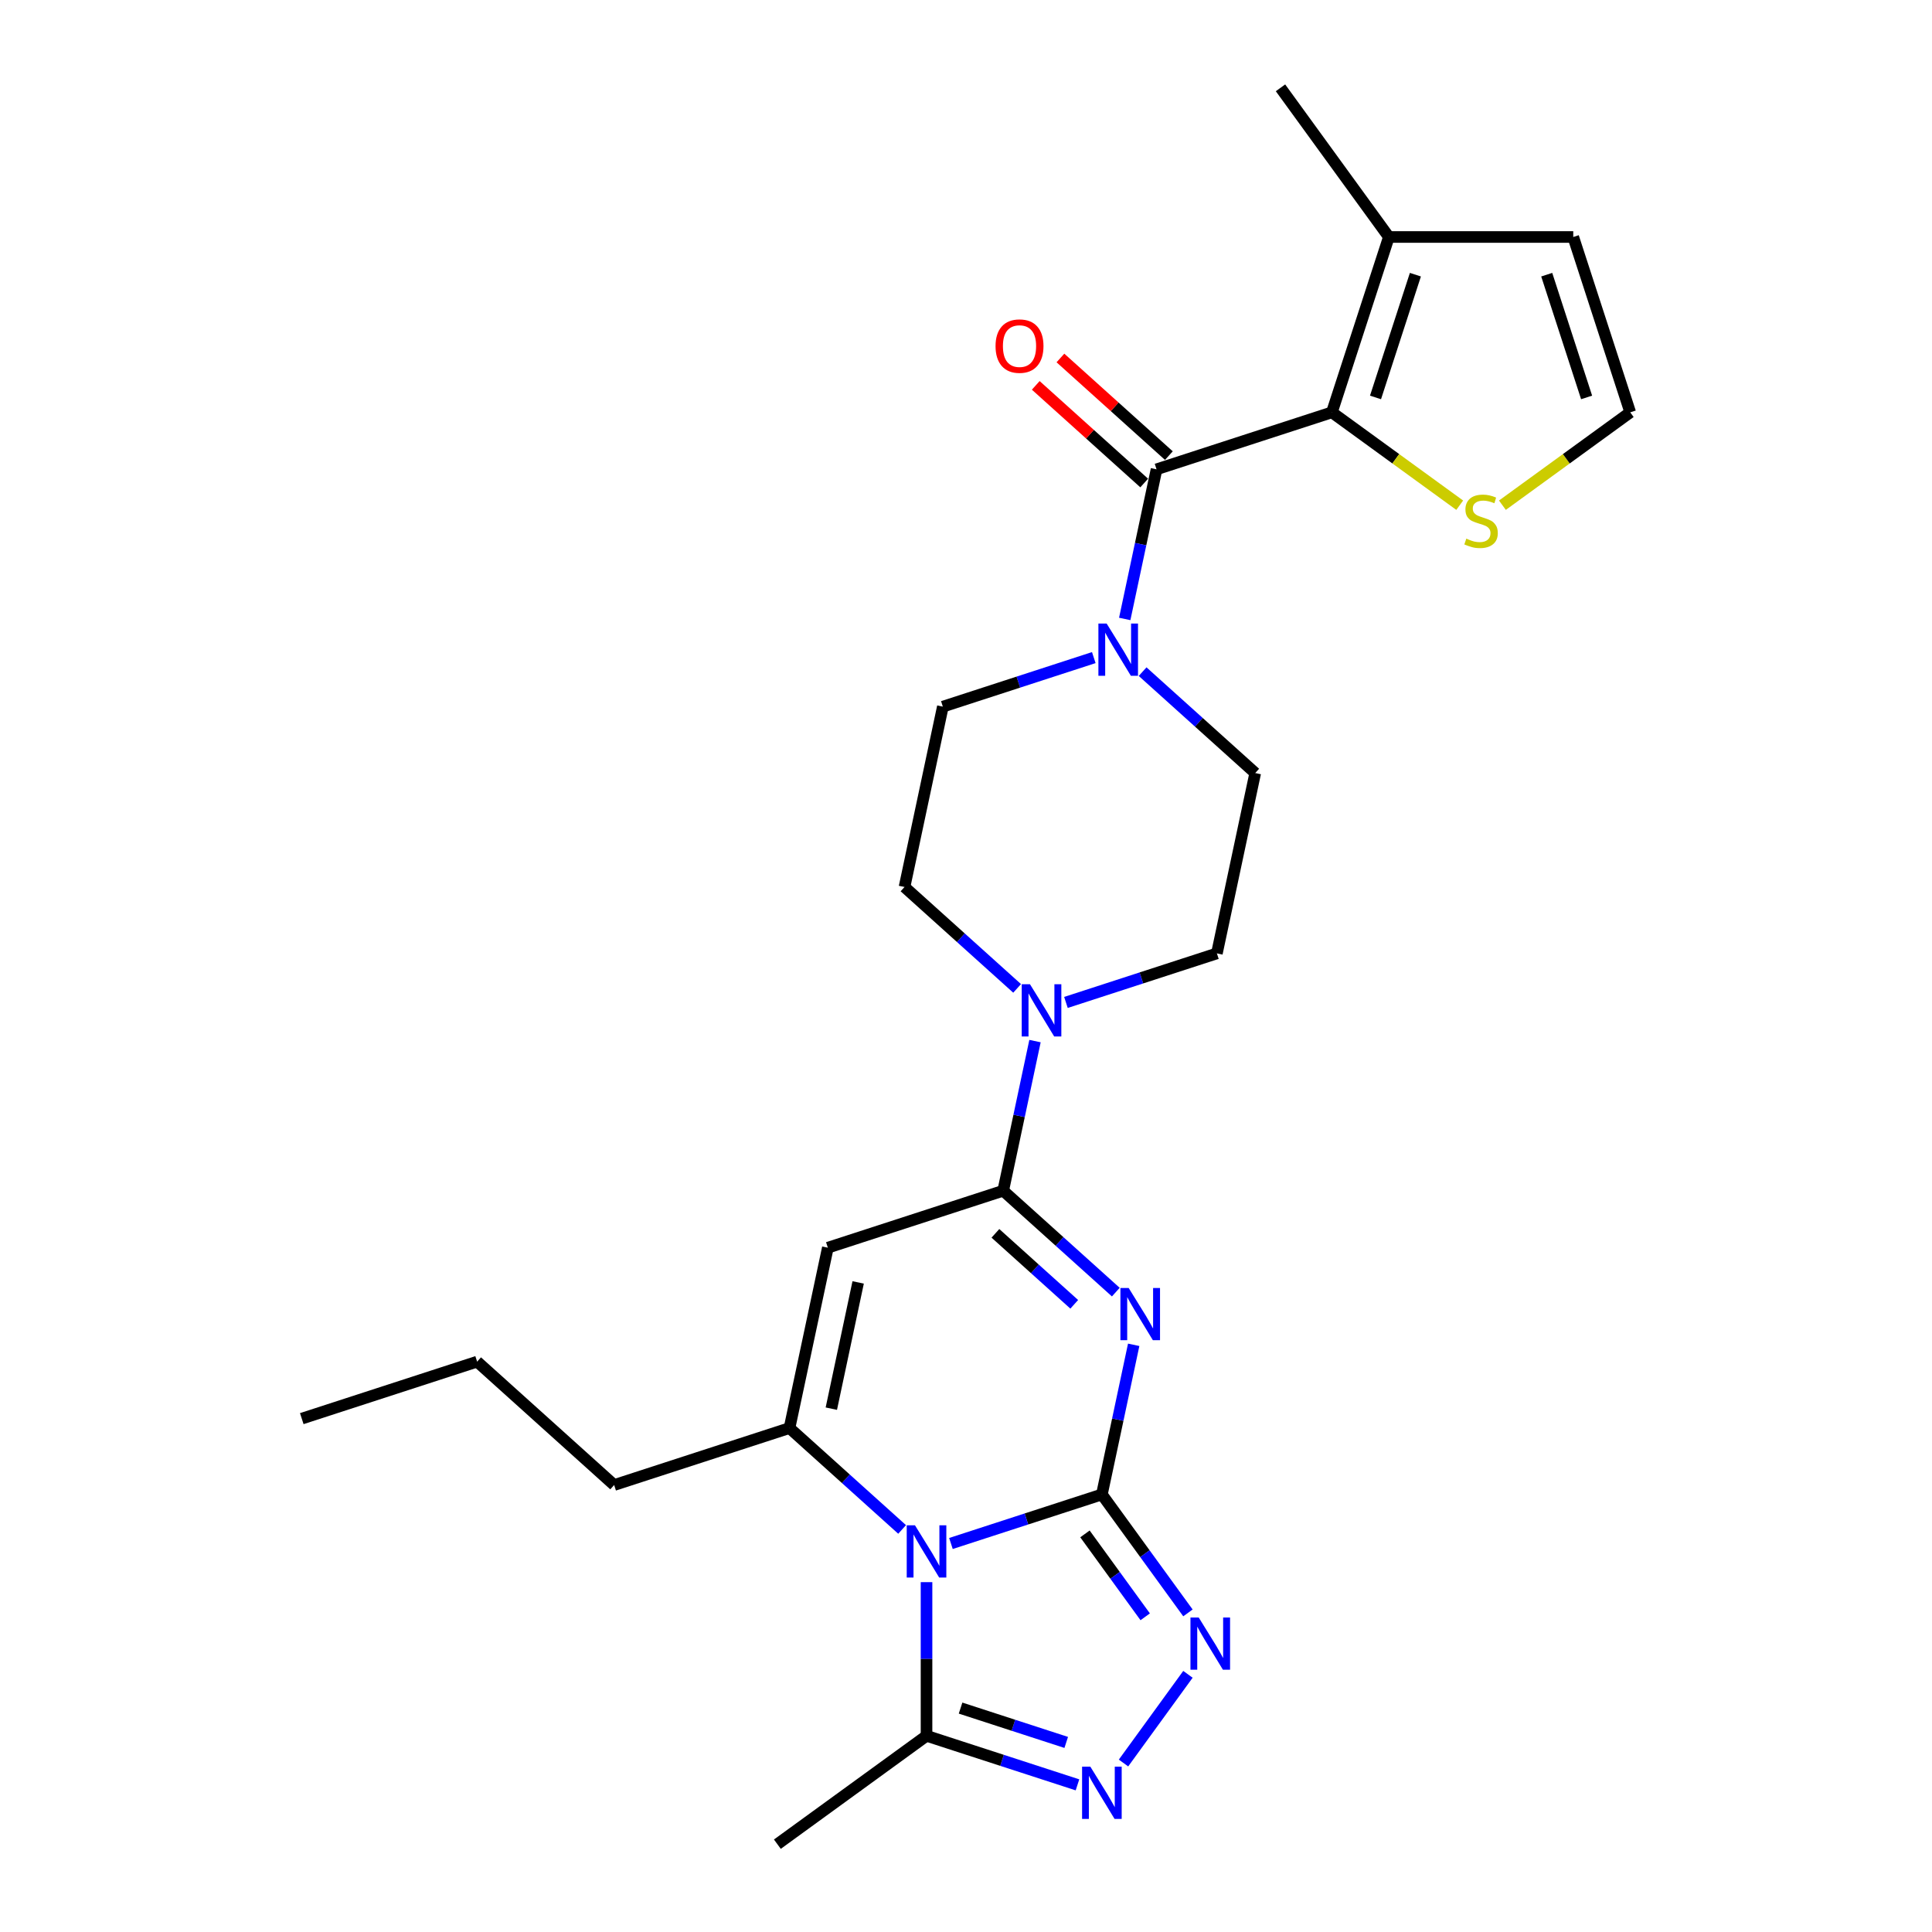 <?xml version='1.0' encoding='iso-8859-1'?>
<svg version='1.1' baseProfile='full'
              xmlns='http://www.w3.org/2000/svg'
                      xmlns:rdkit='http://www.rdkit.org/xml'
                      xmlns:xlink='http://www.w3.org/1999/xlink'
                  xml:space='preserve'
width='1000px' height='1000px' viewBox='0 0 1000 1000'>
<!-- END OF HEADER -->
<rect style='opacity:1.0;fill:#FFFFFF;stroke:none' width='1000' height='1000' x='0' y='0'> </rect>
<path class='bond-0' d='M 570.333,773.524 L 531.269,786.217' style='fill:none;fill-rule:evenodd;stroke:#000000;stroke-width:6px;stroke-linecap:butt;stroke-linejoin:miter;stroke-opacity:1' />
<path class='bond-0' d='M 531.269,786.217 L 492.205,798.91' style='fill:none;fill-rule:evenodd;stroke:#0000FF;stroke-width:6px;stroke-linecap:butt;stroke-linejoin:miter;stroke-opacity:1' />
<path class='bond-1' d='M 570.333,773.524 L 578.565,734.799' style='fill:none;fill-rule:evenodd;stroke:#000000;stroke-width:6px;stroke-linecap:butt;stroke-linejoin:miter;stroke-opacity:1' />
<path class='bond-1' d='M 578.565,734.799 L 586.796,696.074' style='fill:none;fill-rule:evenodd;stroke:#0000FF;stroke-width:6px;stroke-linecap:butt;stroke-linejoin:miter;stroke-opacity:1' />
<path class='bond-5' d='M 570.333,773.524 L 592.605,804.179' style='fill:none;fill-rule:evenodd;stroke:#000000;stroke-width:6px;stroke-linecap:butt;stroke-linejoin:miter;stroke-opacity:1' />
<path class='bond-5' d='M 592.605,804.179 L 614.877,834.833' style='fill:none;fill-rule:evenodd;stroke:#0000FF;stroke-width:6px;stroke-linecap:butt;stroke-linejoin:miter;stroke-opacity:1' />
<path class='bond-5' d='M 561.573,793.94 L 577.164,815.398' style='fill:none;fill-rule:evenodd;stroke:#000000;stroke-width:6px;stroke-linecap:butt;stroke-linejoin:miter;stroke-opacity:1' />
<path class='bond-5' d='M 577.164,815.398 L 592.754,836.856' style='fill:none;fill-rule:evenodd;stroke:#0000FF;stroke-width:6px;stroke-linecap:butt;stroke-linejoin:miter;stroke-opacity:1' />
<path class='bond-3' d='M 466.934,791.638 L 437.791,765.397' style='fill:none;fill-rule:evenodd;stroke:#0000FF;stroke-width:6px;stroke-linecap:butt;stroke-linejoin:miter;stroke-opacity:1' />
<path class='bond-3' d='M 437.791,765.397 L 408.647,739.157' style='fill:none;fill-rule:evenodd;stroke:#000000;stroke-width:6px;stroke-linecap:butt;stroke-linejoin:miter;stroke-opacity:1' />
<path class='bond-9' d='M 479.569,818.915 L 479.569,858.682' style='fill:none;fill-rule:evenodd;stroke:#0000FF;stroke-width:6px;stroke-linecap:butt;stroke-linejoin:miter;stroke-opacity:1' />
<path class='bond-9' d='M 479.569,858.682 L 479.569,898.45' style='fill:none;fill-rule:evenodd;stroke:#000000;stroke-width:6px;stroke-linecap:butt;stroke-linejoin:miter;stroke-opacity:1' />
<path class='bond-2' d='M 577.54,668.798 L 548.397,642.557' style='fill:none;fill-rule:evenodd;stroke:#0000FF;stroke-width:6px;stroke-linecap:butt;stroke-linejoin:miter;stroke-opacity:1' />
<path class='bond-2' d='M 548.397,642.557 L 519.253,616.316' style='fill:none;fill-rule:evenodd;stroke:#000000;stroke-width:6px;stroke-linecap:butt;stroke-linejoin:miter;stroke-opacity:1' />
<path class='bond-2' d='M 556.025,675.11 L 535.625,656.741' style='fill:none;fill-rule:evenodd;stroke:#0000FF;stroke-width:6px;stroke-linecap:butt;stroke-linejoin:miter;stroke-opacity:1' />
<path class='bond-2' d='M 535.625,656.741 L 515.225,638.373' style='fill:none;fill-rule:evenodd;stroke:#000000;stroke-width:6px;stroke-linecap:butt;stroke-linejoin:miter;stroke-opacity:1' />
<path class='bond-4' d='M 519.253,616.316 L 428.489,645.807' style='fill:none;fill-rule:evenodd;stroke:#000000;stroke-width:6px;stroke-linecap:butt;stroke-linejoin:miter;stroke-opacity:1' />
<path class='bond-10' d='M 519.253,616.316 L 527.485,577.591' style='fill:none;fill-rule:evenodd;stroke:#000000;stroke-width:6px;stroke-linecap:butt;stroke-linejoin:miter;stroke-opacity:1' />
<path class='bond-10' d='M 527.485,577.591 L 535.716,538.866' style='fill:none;fill-rule:evenodd;stroke:#0000FF;stroke-width:6px;stroke-linecap:butt;stroke-linejoin:miter;stroke-opacity:1' />
<path class='bond-21' d='M 408.647,739.157 L 317.883,768.648' style='fill:none;fill-rule:evenodd;stroke:#000000;stroke-width:6px;stroke-linecap:butt;stroke-linejoin:miter;stroke-opacity:1' />
<path class='bond-27' d='M 408.647,739.157 L 428.489,645.807' style='fill:none;fill-rule:evenodd;stroke:#000000;stroke-width:6px;stroke-linecap:butt;stroke-linejoin:miter;stroke-opacity:1' />
<path class='bond-27' d='M 430.294,729.123 L 444.183,663.778' style='fill:none;fill-rule:evenodd;stroke:#000000;stroke-width:6px;stroke-linecap:butt;stroke-linejoin:miter;stroke-opacity:1' />
<path class='bond-8' d='M 614.877,866.632 L 581.528,912.533' style='fill:none;fill-rule:evenodd;stroke:#0000FF;stroke-width:6px;stroke-linecap:butt;stroke-linejoin:miter;stroke-opacity:1' />
<path class='bond-6' d='M 598.622,242.918 L 590.39,281.643' style='fill:none;fill-rule:evenodd;stroke:#000000;stroke-width:6px;stroke-linecap:butt;stroke-linejoin:miter;stroke-opacity:1' />
<path class='bond-6' d='M 590.39,281.643 L 582.159,320.368' style='fill:none;fill-rule:evenodd;stroke:#0000FF;stroke-width:6px;stroke-linecap:butt;stroke-linejoin:miter;stroke-opacity:1' />
<path class='bond-7' d='M 598.622,242.918 L 689.386,213.427' style='fill:none;fill-rule:evenodd;stroke:#000000;stroke-width:6px;stroke-linecap:butt;stroke-linejoin:miter;stroke-opacity:1' />
<path class='bond-15' d='M 605.008,235.826 L 576.943,210.556' style='fill:none;fill-rule:evenodd;stroke:#000000;stroke-width:6px;stroke-linecap:butt;stroke-linejoin:miter;stroke-opacity:1' />
<path class='bond-15' d='M 576.943,210.556 L 548.878,185.287' style='fill:none;fill-rule:evenodd;stroke:#FF0000;stroke-width:6px;stroke-linecap:butt;stroke-linejoin:miter;stroke-opacity:1' />
<path class='bond-15' d='M 592.236,250.01 L 564.171,224.741' style='fill:none;fill-rule:evenodd;stroke:#000000;stroke-width:6px;stroke-linecap:butt;stroke-linejoin:miter;stroke-opacity:1' />
<path class='bond-15' d='M 564.171,224.741 L 536.106,199.471' style='fill:none;fill-rule:evenodd;stroke:#FF0000;stroke-width:6px;stroke-linecap:butt;stroke-linejoin:miter;stroke-opacity:1' />
<path class='bond-12' d='M 689.386,213.427 L 718.877,122.663' style='fill:none;fill-rule:evenodd;stroke:#000000;stroke-width:6px;stroke-linecap:butt;stroke-linejoin:miter;stroke-opacity:1' />
<path class='bond-12' d='M 711.962,205.711 L 732.606,142.176' style='fill:none;fill-rule:evenodd;stroke:#000000;stroke-width:6px;stroke-linecap:butt;stroke-linejoin:miter;stroke-opacity:1' />
<path class='bond-13' d='M 689.386,213.427 L 722.464,237.46' style='fill:none;fill-rule:evenodd;stroke:#000000;stroke-width:6px;stroke-linecap:butt;stroke-linejoin:miter;stroke-opacity:1' />
<path class='bond-13' d='M 722.464,237.46 L 755.543,261.493' style='fill:none;fill-rule:evenodd;stroke:#CCCC00;stroke-width:6px;stroke-linecap:butt;stroke-linejoin:miter;stroke-opacity:1' />
<path class='bond-26' d='M 557.698,923.836 L 518.634,911.143' style='fill:none;fill-rule:evenodd;stroke:#0000FF;stroke-width:6px;stroke-linecap:butt;stroke-linejoin:miter;stroke-opacity:1' />
<path class='bond-26' d='M 518.634,911.143 L 479.569,898.45' style='fill:none;fill-rule:evenodd;stroke:#000000;stroke-width:6px;stroke-linecap:butt;stroke-linejoin:miter;stroke-opacity:1' />
<path class='bond-26' d='M 551.877,901.875 L 524.532,892.99' style='fill:none;fill-rule:evenodd;stroke:#0000FF;stroke-width:6px;stroke-linecap:butt;stroke-linejoin:miter;stroke-opacity:1' />
<path class='bond-26' d='M 524.532,892.99 L 497.187,884.105' style='fill:none;fill-rule:evenodd;stroke:#000000;stroke-width:6px;stroke-linecap:butt;stroke-linejoin:miter;stroke-opacity:1' />
<path class='bond-22' d='M 479.569,898.45 L 402.361,954.545' style='fill:none;fill-rule:evenodd;stroke:#000000;stroke-width:6px;stroke-linecap:butt;stroke-linejoin:miter;stroke-opacity:1' />
<path class='bond-17' d='M 551.731,518.861 L 590.795,506.168' style='fill:none;fill-rule:evenodd;stroke:#0000FF;stroke-width:6px;stroke-linecap:butt;stroke-linejoin:miter;stroke-opacity:1' />
<path class='bond-17' d='M 590.795,506.168 L 629.86,493.476' style='fill:none;fill-rule:evenodd;stroke:#000000;stroke-width:6px;stroke-linecap:butt;stroke-linejoin:miter;stroke-opacity:1' />
<path class='bond-18' d='M 526.46,511.59 L 497.317,485.349' style='fill:none;fill-rule:evenodd;stroke:#0000FF;stroke-width:6px;stroke-linecap:butt;stroke-linejoin:miter;stroke-opacity:1' />
<path class='bond-18' d='M 497.317,485.349 L 468.174,459.108' style='fill:none;fill-rule:evenodd;stroke:#000000;stroke-width:6px;stroke-linecap:butt;stroke-linejoin:miter;stroke-opacity:1' />
<path class='bond-11' d='M 566.144,340.373 L 527.08,353.066' style='fill:none;fill-rule:evenodd;stroke:#0000FF;stroke-width:6px;stroke-linecap:butt;stroke-linejoin:miter;stroke-opacity:1' />
<path class='bond-11' d='M 527.08,353.066 L 488.016,365.759' style='fill:none;fill-rule:evenodd;stroke:#000000;stroke-width:6px;stroke-linecap:butt;stroke-linejoin:miter;stroke-opacity:1' />
<path class='bond-28' d='M 591.415,347.645 L 620.558,373.885' style='fill:none;fill-rule:evenodd;stroke:#0000FF;stroke-width:6px;stroke-linecap:butt;stroke-linejoin:miter;stroke-opacity:1' />
<path class='bond-28' d='M 620.558,373.885 L 649.702,400.126' style='fill:none;fill-rule:evenodd;stroke:#000000;stroke-width:6px;stroke-linecap:butt;stroke-linejoin:miter;stroke-opacity:1' />
<path class='bond-16' d='M 718.877,122.663 L 814.312,122.663' style='fill:none;fill-rule:evenodd;stroke:#000000;stroke-width:6px;stroke-linecap:butt;stroke-linejoin:miter;stroke-opacity:1' />
<path class='bond-23' d='M 718.877,122.663 L 662.781,45.455' style='fill:none;fill-rule:evenodd;stroke:#000000;stroke-width:6px;stroke-linecap:butt;stroke-linejoin:miter;stroke-opacity:1' />
<path class='bond-14' d='M 777.646,261.493 L 810.724,237.46' style='fill:none;fill-rule:evenodd;stroke:#CCCC00;stroke-width:6px;stroke-linecap:butt;stroke-linejoin:miter;stroke-opacity:1' />
<path class='bond-14' d='M 810.724,237.46 L 843.803,213.427' style='fill:none;fill-rule:evenodd;stroke:#000000;stroke-width:6px;stroke-linecap:butt;stroke-linejoin:miter;stroke-opacity:1' />
<path class='bond-29' d='M 843.803,213.427 L 814.312,122.663' style='fill:none;fill-rule:evenodd;stroke:#000000;stroke-width:6px;stroke-linecap:butt;stroke-linejoin:miter;stroke-opacity:1' />
<path class='bond-29' d='M 821.226,205.711 L 800.583,142.176' style='fill:none;fill-rule:evenodd;stroke:#000000;stroke-width:6px;stroke-linecap:butt;stroke-linejoin:miter;stroke-opacity:1' />
<path class='bond-19' d='M 629.86,493.476 L 649.702,400.126' style='fill:none;fill-rule:evenodd;stroke:#000000;stroke-width:6px;stroke-linecap:butt;stroke-linejoin:miter;stroke-opacity:1' />
<path class='bond-20' d='M 468.174,459.108 L 488.016,365.759' style='fill:none;fill-rule:evenodd;stroke:#000000;stroke-width:6px;stroke-linecap:butt;stroke-linejoin:miter;stroke-opacity:1' />
<path class='bond-24' d='M 317.883,768.648 L 246.961,704.789' style='fill:none;fill-rule:evenodd;stroke:#000000;stroke-width:6px;stroke-linecap:butt;stroke-linejoin:miter;stroke-opacity:1' />
<path class='bond-25' d='M 246.961,704.789 L 156.197,734.28' style='fill:none;fill-rule:evenodd;stroke:#000000;stroke-width:6px;stroke-linecap:butt;stroke-linejoin:miter;stroke-opacity:1' />
<path  class='atom-1' d='M 473.595 789.502
L 482.452 803.817
Q 483.33 805.229, 484.742 807.787
Q 486.154 810.345, 486.231 810.497
L 486.231 789.502
L 489.819 789.502
L 489.819 816.529
L 486.116 816.529
L 476.611 800.877
Q 475.504 799.045, 474.32 796.946
Q 473.175 794.846, 472.832 794.197
L 472.832 816.529
L 469.32 816.529
L 469.32 789.502
L 473.595 789.502
' fill='#0000FF'/>
<path  class='atom-2' d='M 584.201 666.661
L 593.058 680.976
Q 593.936 682.389, 595.348 684.946
Q 596.761 687.504, 596.837 687.657
L 596.837 666.661
L 600.425 666.661
L 600.425 693.688
L 596.722 693.688
L 587.217 678.037
Q 586.11 676.205, 584.927 674.105
Q 583.781 672.005, 583.438 671.356
L 583.438 693.688
L 579.926 693.688
L 579.926 666.661
L 584.201 666.661
' fill='#0000FF'/>
<path  class='atom-6' d='M 620.454 837.219
L 629.311 851.534
Q 630.189 852.947, 631.601 855.504
Q 633.014 858.062, 633.09 858.215
L 633.09 837.219
L 636.678 837.219
L 636.678 864.246
L 632.976 864.246
L 623.47 848.595
Q 622.363 846.763, 621.18 844.663
Q 620.035 842.563, 619.691 841.914
L 619.691 864.246
L 616.179 864.246
L 616.179 837.219
L 620.454 837.219
' fill='#0000FF'/>
<path  class='atom-9' d='M 564.359 914.428
L 573.216 928.743
Q 574.094 930.155, 575.506 932.713
Q 576.918 935.271, 576.995 935.423
L 576.995 914.428
L 580.583 914.428
L 580.583 941.455
L 576.88 941.455
L 567.375 925.803
Q 566.268 923.971, 565.085 921.872
Q 563.939 919.772, 563.596 919.123
L 563.596 941.455
L 560.084 941.455
L 560.084 914.428
L 564.359 914.428
' fill='#0000FF'/>
<path  class='atom-11' d='M 533.121 509.453
L 541.978 523.768
Q 542.856 525.181, 544.268 527.738
Q 545.681 530.296, 545.757 530.449
L 545.757 509.453
L 549.345 509.453
L 549.345 536.48
L 545.642 536.48
L 536.137 520.829
Q 535.03 518.997, 533.847 516.897
Q 532.701 514.797, 532.358 514.148
L 532.358 536.48
L 528.846 536.48
L 528.846 509.453
L 533.121 509.453
' fill='#0000FF'/>
<path  class='atom-12' d='M 572.805 322.754
L 581.662 337.069
Q 582.54 338.482, 583.952 341.039
Q 585.365 343.597, 585.441 343.75
L 585.441 322.754
L 589.029 322.754
L 589.029 349.781
L 585.326 349.781
L 575.821 334.13
Q 574.714 332.298, 573.531 330.198
Q 572.385 328.098, 572.042 327.449
L 572.042 349.781
L 568.53 349.781
L 568.53 322.754
L 572.805 322.754
' fill='#0000FF'/>
<path  class='atom-14' d='M 758.959 278.799
Q 759.265 278.913, 760.525 279.448
Q 761.784 279.982, 763.159 280.326
Q 764.571 280.631, 765.945 280.631
Q 768.503 280.631, 769.992 279.409
Q 771.481 278.15, 771.481 275.974
Q 771.481 274.485, 770.717 273.569
Q 769.992 272.653, 768.847 272.156
Q 767.701 271.66, 765.793 271.088
Q 763.388 270.362, 761.937 269.675
Q 760.525 268.988, 759.494 267.537
Q 758.501 266.087, 758.501 263.644
Q 758.501 260.246, 760.792 258.147
Q 763.12 256.047, 767.701 256.047
Q 770.832 256.047, 774.382 257.536
L 773.504 260.475
Q 770.259 259.139, 767.816 259.139
Q 765.182 259.139, 763.731 260.246
Q 762.281 261.315, 762.319 263.186
Q 762.319 264.636, 763.044 265.514
Q 763.808 266.392, 764.876 266.888
Q 765.983 267.385, 767.816 267.957
Q 770.259 268.721, 771.71 269.484
Q 773.16 270.248, 774.191 271.813
Q 775.26 273.34, 775.26 275.974
Q 775.26 279.715, 772.74 281.738
Q 770.259 283.723, 766.098 283.723
Q 763.693 283.723, 761.861 283.189
Q 760.067 282.692, 757.929 281.814
L 758.959 278.799
' fill='#CCCC00'/>
<path  class='atom-16' d='M 515.293 179.136
Q 515.293 172.646, 518.5 169.02
Q 521.706 165.393, 527.7 165.393
Q 533.693 165.393, 536.9 169.02
Q 540.106 172.646, 540.106 179.136
Q 540.106 185.702, 536.861 189.443
Q 533.617 193.146, 527.7 193.146
Q 521.745 193.146, 518.5 189.443
Q 515.293 185.74, 515.293 179.136
M 527.7 190.092
Q 531.822 190.092, 534.037 187.343
Q 536.289 184.557, 536.289 179.136
Q 536.289 173.83, 534.037 171.158
Q 531.822 168.447, 527.7 168.447
Q 523.577 168.447, 521.325 171.12
Q 519.111 173.792, 519.111 179.136
Q 519.111 184.595, 521.325 187.343
Q 523.577 190.092, 527.7 190.092
' fill='#FF0000'/>
</svg>
